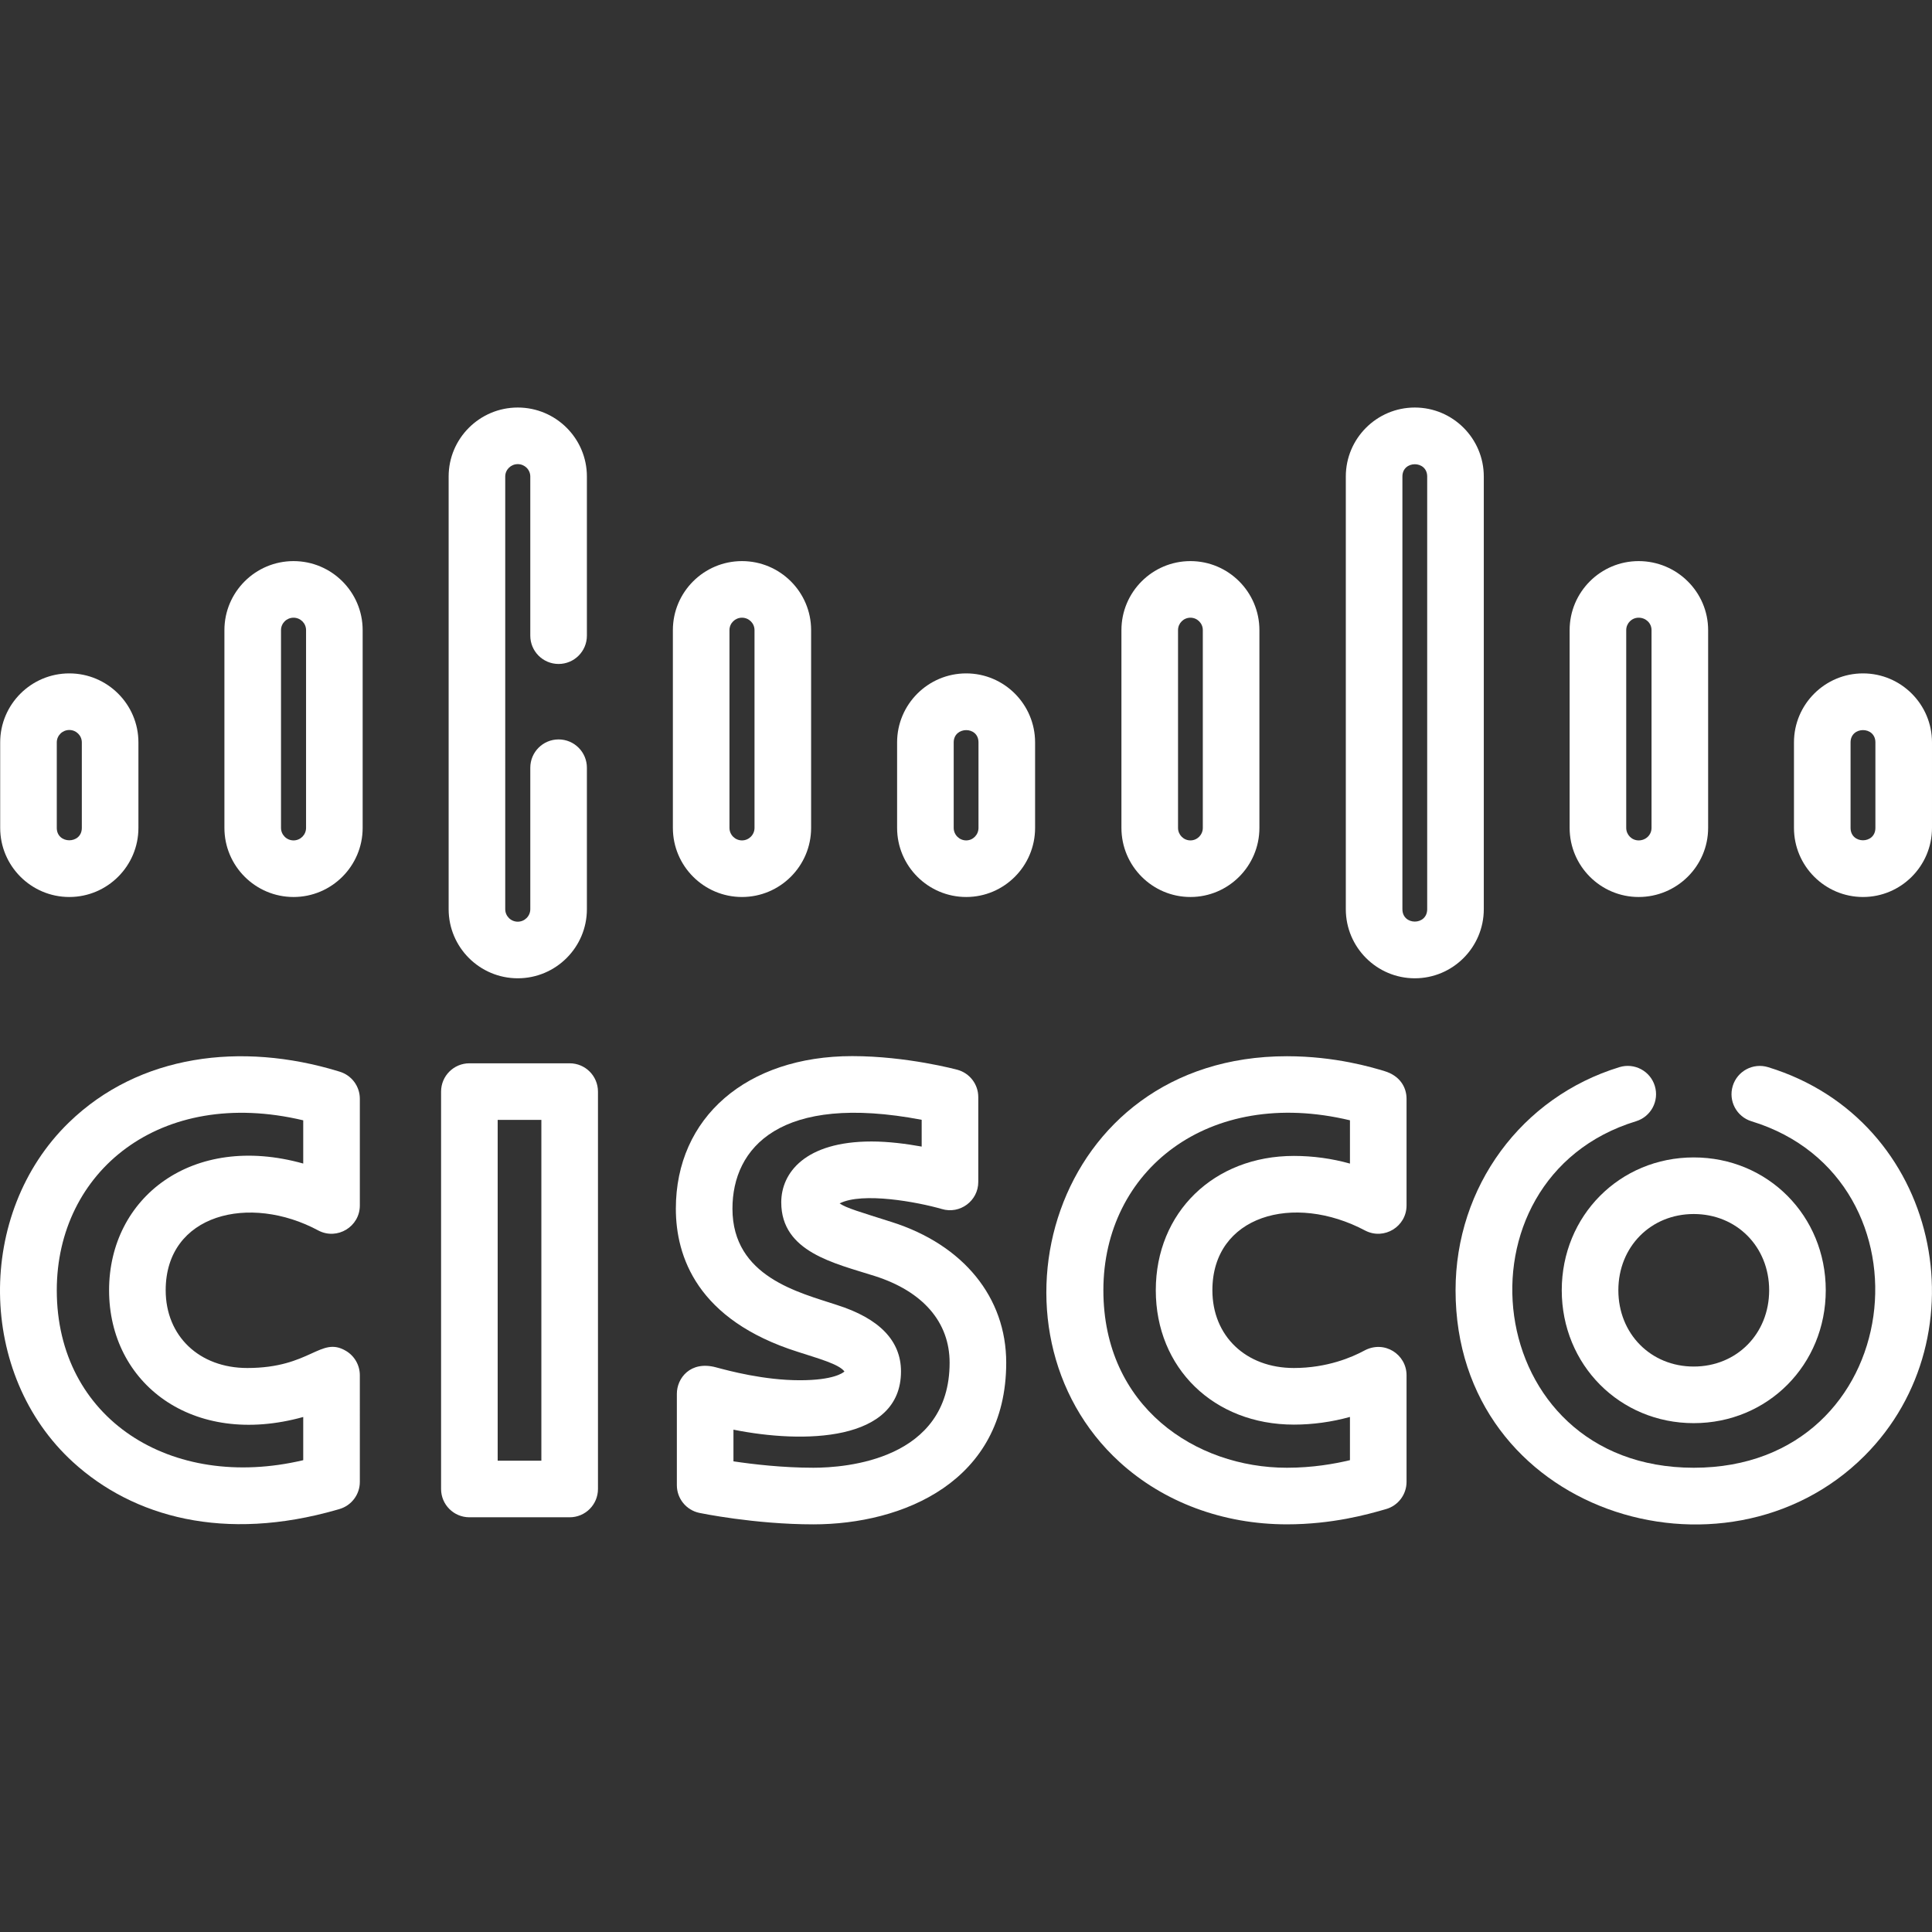 <?xml version="1.0"?>
<svg xmlns="http://www.w3.org/2000/svg" xmlns:xlink="http://www.w3.org/1999/xlink" xmlns:svgjs="http://svgjs.com/svgjs" version="1.1" width="512" height="512" x="0" y="0" viewBox="0 0 511.999 511.999" style="enable-background:new 0 0 512 512" xml:space="preserve" class=""><rect x="0" y="0" width="511.999" height="511.999" fill="#333333" stroke="none"/><g>
<g xmlns="http://www.w3.org/2000/svg">
	<g>
		<path d="M150.968,281.785h-26.578c-4.142,0-7.5,3.357-7.5,7.5v105.31c0,4.143,3.358,7.5,7.5,7.5h26.578c4.142,0,7.5-3.357,7.5-7.5    v-105.31C158.467,285.142,155.109,281.785,150.968,281.785z M143.468,387.094h-11.579v-90.31h11.579V387.094z" fill="#ffffff" data-original="#000000" style=""/>
	</g>
</g>
<g xmlns="http://www.w3.org/2000/svg">
	<g>
		<path d="M361.523,357.938c-3.167,1.717-9.799,4.597-18.635,4.597c-12.715,0-21.594-8.475-21.594-20.608    c0-19.74,21.468-25.921,40.526-15.799c4.979,2.562,10.929-1.06,10.929-6.67v-28.269c0-3.138-1.841-6.135-5.839-7.332    c-3.224-0.976-13.035-3.945-25.873-3.945c-62.694,0-82.48,72.743-44.33,107.55c11.667,10.644,27.411,16.504,44.332,16.504    c12.108,0,21.541-2.691,25.569-3.841l0.669-0.19c3.236-0.908,5.473-3.859,5.473-7.221V364.45    C372.749,358.954,366.889,355.03,361.523,357.938z M357.75,386.961c-4.153,0.986-9.905,2.006-16.711,2.006    c-24.167,0-48.633-16.157-48.633-47.04c0-31.689,27.77-54.029,65.346-45.035v11.47h-0.001c-4.784-1.341-9.793-2.032-14.86-2.032    c-21.204,0-36.594,14.971-36.594,35.598c0,20.633,15.389,35.608,36.594,35.608c5.002,0,10.053-0.703,14.86-2.037V386.961z" fill="#ffffff" data-original="#000000" style=""/>
	</g>
</g>
<g xmlns="http://www.w3.org/2000/svg">
	<g>
		<path d="M84.386,326.106c4.986,2.605,10.974-1.02,10.974-6.647v-28.27c0-3.314-2.176-6.236-5.352-7.186l-0.44-0.134    c-25.542-7.764-52.668-4.516-71.335,13.626c-24.719,24.027-24.255,66.814,1.094,89.965c16.031,14.64,40.177,21.221,69.992,12.64    l0.59-0.17c3.225-0.916,5.45-3.861,5.45-7.214V364.45c0-2.649-1.397-5.102-3.676-6.452c-6.759-4.008-9.335,4.537-26.148,4.537    c-12.733,0-21.626-8.475-21.626-20.608C43.908,321.698,66.157,316.286,84.386,326.106z M80.358,375.515v11.449    c-35.096,8.287-65.311-11.002-65.311-45.036c0.001-31.397,27.342-54.057,65.311-45.031v11.454    c-29.429-8.239-51.451,9.002-51.451,33.578C28.907,366.626,51.012,383.688,80.358,375.515z" fill="#ffffff" data-original="#000000" style=""/>
	</g>
</g>
<g xmlns="http://www.w3.org/2000/svg">
	<g>
		<path d="M236.33,323.855c-8.363-2.664-12.069-3.707-13.818-4.942c6.049-3.064,20.564-0.391,27.065,1.484    c4.815,1.46,9.677-2.152,9.677-7.177v-22.483c0-3.377-2.257-6.338-5.514-7.232c-0.132-0.036-13.369-3.625-27.892-3.625    c-27.957,0-46.74,16.246-46.74,40.429c0,12.646,5.618,29.497,32.318,37.942c5.471,1.78,10.89,3.246,12.349,5.19    c0,0.009,0,0.018,0,0.024c-0.356,0.337-2.847,2.313-11.802,2.313c-9.502,0-18.752-2.486-22.234-3.423    c-6.785-1.823-10.363,2.889-10.363,7v24.236c0,3.545,2.482,6.606,5.951,7.338c0.144,0.031,14.572,3.038,30.233,3.038    c23.572,0,51.099-11.22,51.099-42.841C266.659,343.823,255.319,329.889,236.33,323.855z M215.558,388.966    c-8.15,0-16.034-0.925-21.184-1.695v-8.394c18.455,3.716,44.397,3.285,44.397-15.437c0.001-8.128-5.732-14.058-17.039-17.628    c-9.853-3.273-27.625-7.388-27.625-25.504c0-16.178,12.675-30.686,50.146-23.549v7.096c-4.027-0.727-8.792-1.35-13.279-1.35    c-17.646,0-23.935,8.334-23.935,16.133c0,13.182,14.141,16.133,24.739,19.509c12.82,4.075,19.879,12.235,19.879,22.978    C251.658,386.958,224.027,388.966,215.558,388.966z" fill="#ffffff" data-original="#000000" style=""/>
	</g>
</g>
<g xmlns="http://www.w3.org/2000/svg">
	<g>
		<path d="M18.368,178.456c-10.102,0-18.319,8.202-18.319,18.282V219.4c0,10.099,8.218,18.313,18.319,18.313    c10.1,0,18.315-8.216,18.315-18.313v-22.662C36.684,186.658,28.467,178.456,18.368,178.456z M21.684,219.4    c0,4.378-6.636,4.38-6.636,0v-22.662c0-1.811,1.489-3.283,3.32-3.283c1.829,0,3.316,1.473,3.316,3.283V219.4z" fill="#ffffff" data-original="#000000" style=""/>
	</g>
</g>
<g xmlns="http://www.w3.org/2000/svg">
	<g>
		<path d="M77.791,148.698c-10.102-0.001-18.319,8.203-18.319,18.286v52.417c0,10.099,8.218,18.313,18.319,18.313    c10.1,0,18.316-8.216,18.316-18.313v-52.417C96.107,156.901,87.891,148.698,77.791,148.698z M81.108,219.401    c0,1.827-1.488,3.314-3.317,3.314c-1.831,0-3.32-1.487-3.32-3.314v-52.417c0-1.813,1.489-3.287,3.32-3.287    c1.829-0.001,3.317,1.474,3.317,3.287V219.401z" fill="#ffffff" data-original="#000000" style=""/>
	</g>
</g>
<g xmlns="http://www.w3.org/2000/svg">
	<g>
		<path d="M196.634,148.697c-10.1,0-18.315,8.203-18.315,18.286V219.4c0,10.099,8.217,18.313,18.315,18.313    c10.102,0.001,18.319-8.215,18.319-18.313v-52.417C214.953,156.9,206.736,148.697,196.634,148.697z M199.953,219.4    c0,1.827-1.489,3.314-3.32,3.314c-1.828,0.001-3.316-1.486-3.316-3.314v-52.417c0-1.813,1.488-3.287,3.316-3.287    c1.831,0,3.32,1.475,3.32,3.287V219.4z" fill="#ffffff" data-original="#000000" style=""/>
	</g>
</g>
<g xmlns="http://www.w3.org/2000/svg">
	<g>
		<path d="M256.055,178.456c-10.099,0-18.314,8.202-18.314,18.282V219.4c0,10.099,8.216,18.313,18.314,18.313    c10.066,0.001,18.254-8.215,18.254-18.313v-22.662C274.309,186.658,266.12,178.456,256.055,178.456z M259.31,219.4    c0,1.827-1.46,3.314-3.255,3.314c-1.828,0-3.315-1.487-3.315-3.314v-22.662c0-4.268,6.57-4.396,6.57,0V219.4z" fill="#ffffff" data-original="#000000" style=""/>
	</g>
</g>
<g xmlns="http://www.w3.org/2000/svg">
	<g>
		<path d="M315.473,148.697c-10.082,0-18.282,8.203-18.282,18.286V219.4c0,10.099,8.202,18.313,18.282,18.313    s18.282-8.216,18.282-18.313v-52.417C333.756,156.901,325.554,148.697,315.473,148.697z M318.757,219.4    c0,1.827-1.473,3.314-3.283,3.314s-3.283-1.487-3.283-3.314v-52.417c0-1.813,1.473-3.287,3.283-3.287s3.283,1.475,3.283,3.287    V219.4z" fill="#ffffff" data-original="#000000" style=""/>
	</g>
</g>
<g xmlns="http://www.w3.org/2000/svg">
	<g>
		<path d="M374.938,107.999c-10.083,0-18.285,8.199-18.285,18.277v114.668c0,10.099,8.203,18.313,18.285,18.313    c10.081,0,18.282-8.216,18.282-18.314V126.277C393.22,116.198,385.018,107.999,374.938,107.999z M378.22,240.945    c0,4.378-6.569,4.38-6.569-0.001V126.277c0-4.331,6.569-4.333,6.569,0V240.945z" fill="#ffffff" data-original="#000000" style=""/>
	</g>
</g>
<g xmlns="http://www.w3.org/2000/svg">
	<g>
		<path d="M434.253,148.697c-10.083,0-18.285,8.203-18.285,18.286V219.4c0,10.099,8.203,18.313,18.285,18.313    c10.157,0,18.419-8.216,18.419-18.313v-52.417C452.672,156.901,444.409,148.697,434.253,148.697z M437.672,219.4    c0,1.858-1.502,3.314-3.42,3.314c-1.812,0-3.286-1.487-3.286-3.314v-52.417c0-1.813,1.474-3.287,3.286-3.287    c1.917,0,3.42,1.444,3.42,3.287V219.4z" fill="#ffffff" data-original="#000000" style=""/>
	</g>
</g>
<g xmlns="http://www.w3.org/2000/svg">
	<g>
		<path d="M493.716,178.456c-10.09,0-18.297,8.202-18.297,18.282V219.4c0,10.099,8.208,18.313,18.297,18.313    c10.082,0,18.282-8.216,18.282-18.313v-22.662C512,186.658,503.798,178.456,493.716,178.456z M497,219.4    c0,4.388-6.582,4.371-6.582,0v-22.662c0-4.328,6.582-4.349,6.582,0V219.4z" fill="#ffffff" data-original="#000000" style=""/>
	</g>
</g>
<g xmlns="http://www.w3.org/2000/svg">
	<g>
		<path d="M148.033,175.956c4.142,0,7.5-3.357,7.5-7.5v-42.181c0-10.079-8.219-18.277-18.32-18.277    c-10.102,0-18.319,8.199-18.319,18.277v114.668c0,10.099,8.218,18.313,18.319,18.313c10.103,0,18.32-8.216,18.32-18.313v-37.489    c0-4.143-3.358-7.5-7.5-7.5s-7.5,3.357-7.5,7.5v37.489c0,1.827-1.49,3.314-3.321,3.314s-3.32-1.487-3.32-3.314V126.277    c0-1.808,1.489-3.278,3.32-3.278c1.832,0,3.321,1.471,3.321,3.278v42.181C140.533,172.599,143.891,175.956,148.033,175.956z" fill="#ffffff" data-original="#000000" style=""/>
	</g>
</g>
<g xmlns="http://www.w3.org/2000/svg">
	<g>
		<path d="M468.56,282.808c-3.96-1.212-8.154,1.017-9.365,4.979c-1.211,3.961,1.017,8.154,4.979,9.365    c49.791,15.229,41.434,91.816-15.318,91.816c-56.776,0-65.047-76.629-15.296-91.823c3.962-1.21,6.192-5.402,4.982-9.363    c-1.21-3.962-5.402-6.191-9.363-4.982c-25.984,7.936-43.441,31.697-43.441,59.128c0,58.953,71.345,80.94,108.391,43.868    C525.763,354.138,514.233,296.776,468.56,282.808z" fill="#ffffff" data-original="#000000" style=""/>
	</g>
</g>
<g xmlns="http://www.w3.org/2000/svg">
	<g>
		<path d="M448.855,306.728c-19.612,0-34.975,15.46-34.975,35.199c0,19.749,15.362,35.221,34.975,35.221    c19.62,0,34.989-15.471,34.989-35.221C483.844,322.19,468.474,306.728,448.855,306.728z M448.855,362.148    c-11.388,0-19.975-8.693-19.975-20.221c0-11.516,8.587-20.199,19.975-20.199c11.396,0,19.989,8.684,19.989,20.199    C468.844,353.455,460.251,362.148,448.855,362.148z" fill="#ffffff" data-original="#000000" style=""/>
	</g>
</g>
<g xmlns="http://www.w3.org/2000/svg">
</g>
<g xmlns="http://www.w3.org/2000/svg">
</g>
<g xmlns="http://www.w3.org/2000/svg">
</g>
<g xmlns="http://www.w3.org/2000/svg">
</g>
<g xmlns="http://www.w3.org/2000/svg">
</g>
<g xmlns="http://www.w3.org/2000/svg">
</g>
<g xmlns="http://www.w3.org/2000/svg">
</g>
<g xmlns="http://www.w3.org/2000/svg">
</g>
<g xmlns="http://www.w3.org/2000/svg">
</g>
<g xmlns="http://www.w3.org/2000/svg">
</g>
<g xmlns="http://www.w3.org/2000/svg">
</g>
<g xmlns="http://www.w3.org/2000/svg">
</g>
<g xmlns="http://www.w3.org/2000/svg">
</g>
<g xmlns="http://www.w3.org/2000/svg">
</g>
<g xmlns="http://www.w3.org/2000/svg">
</g>
</g></svg>
